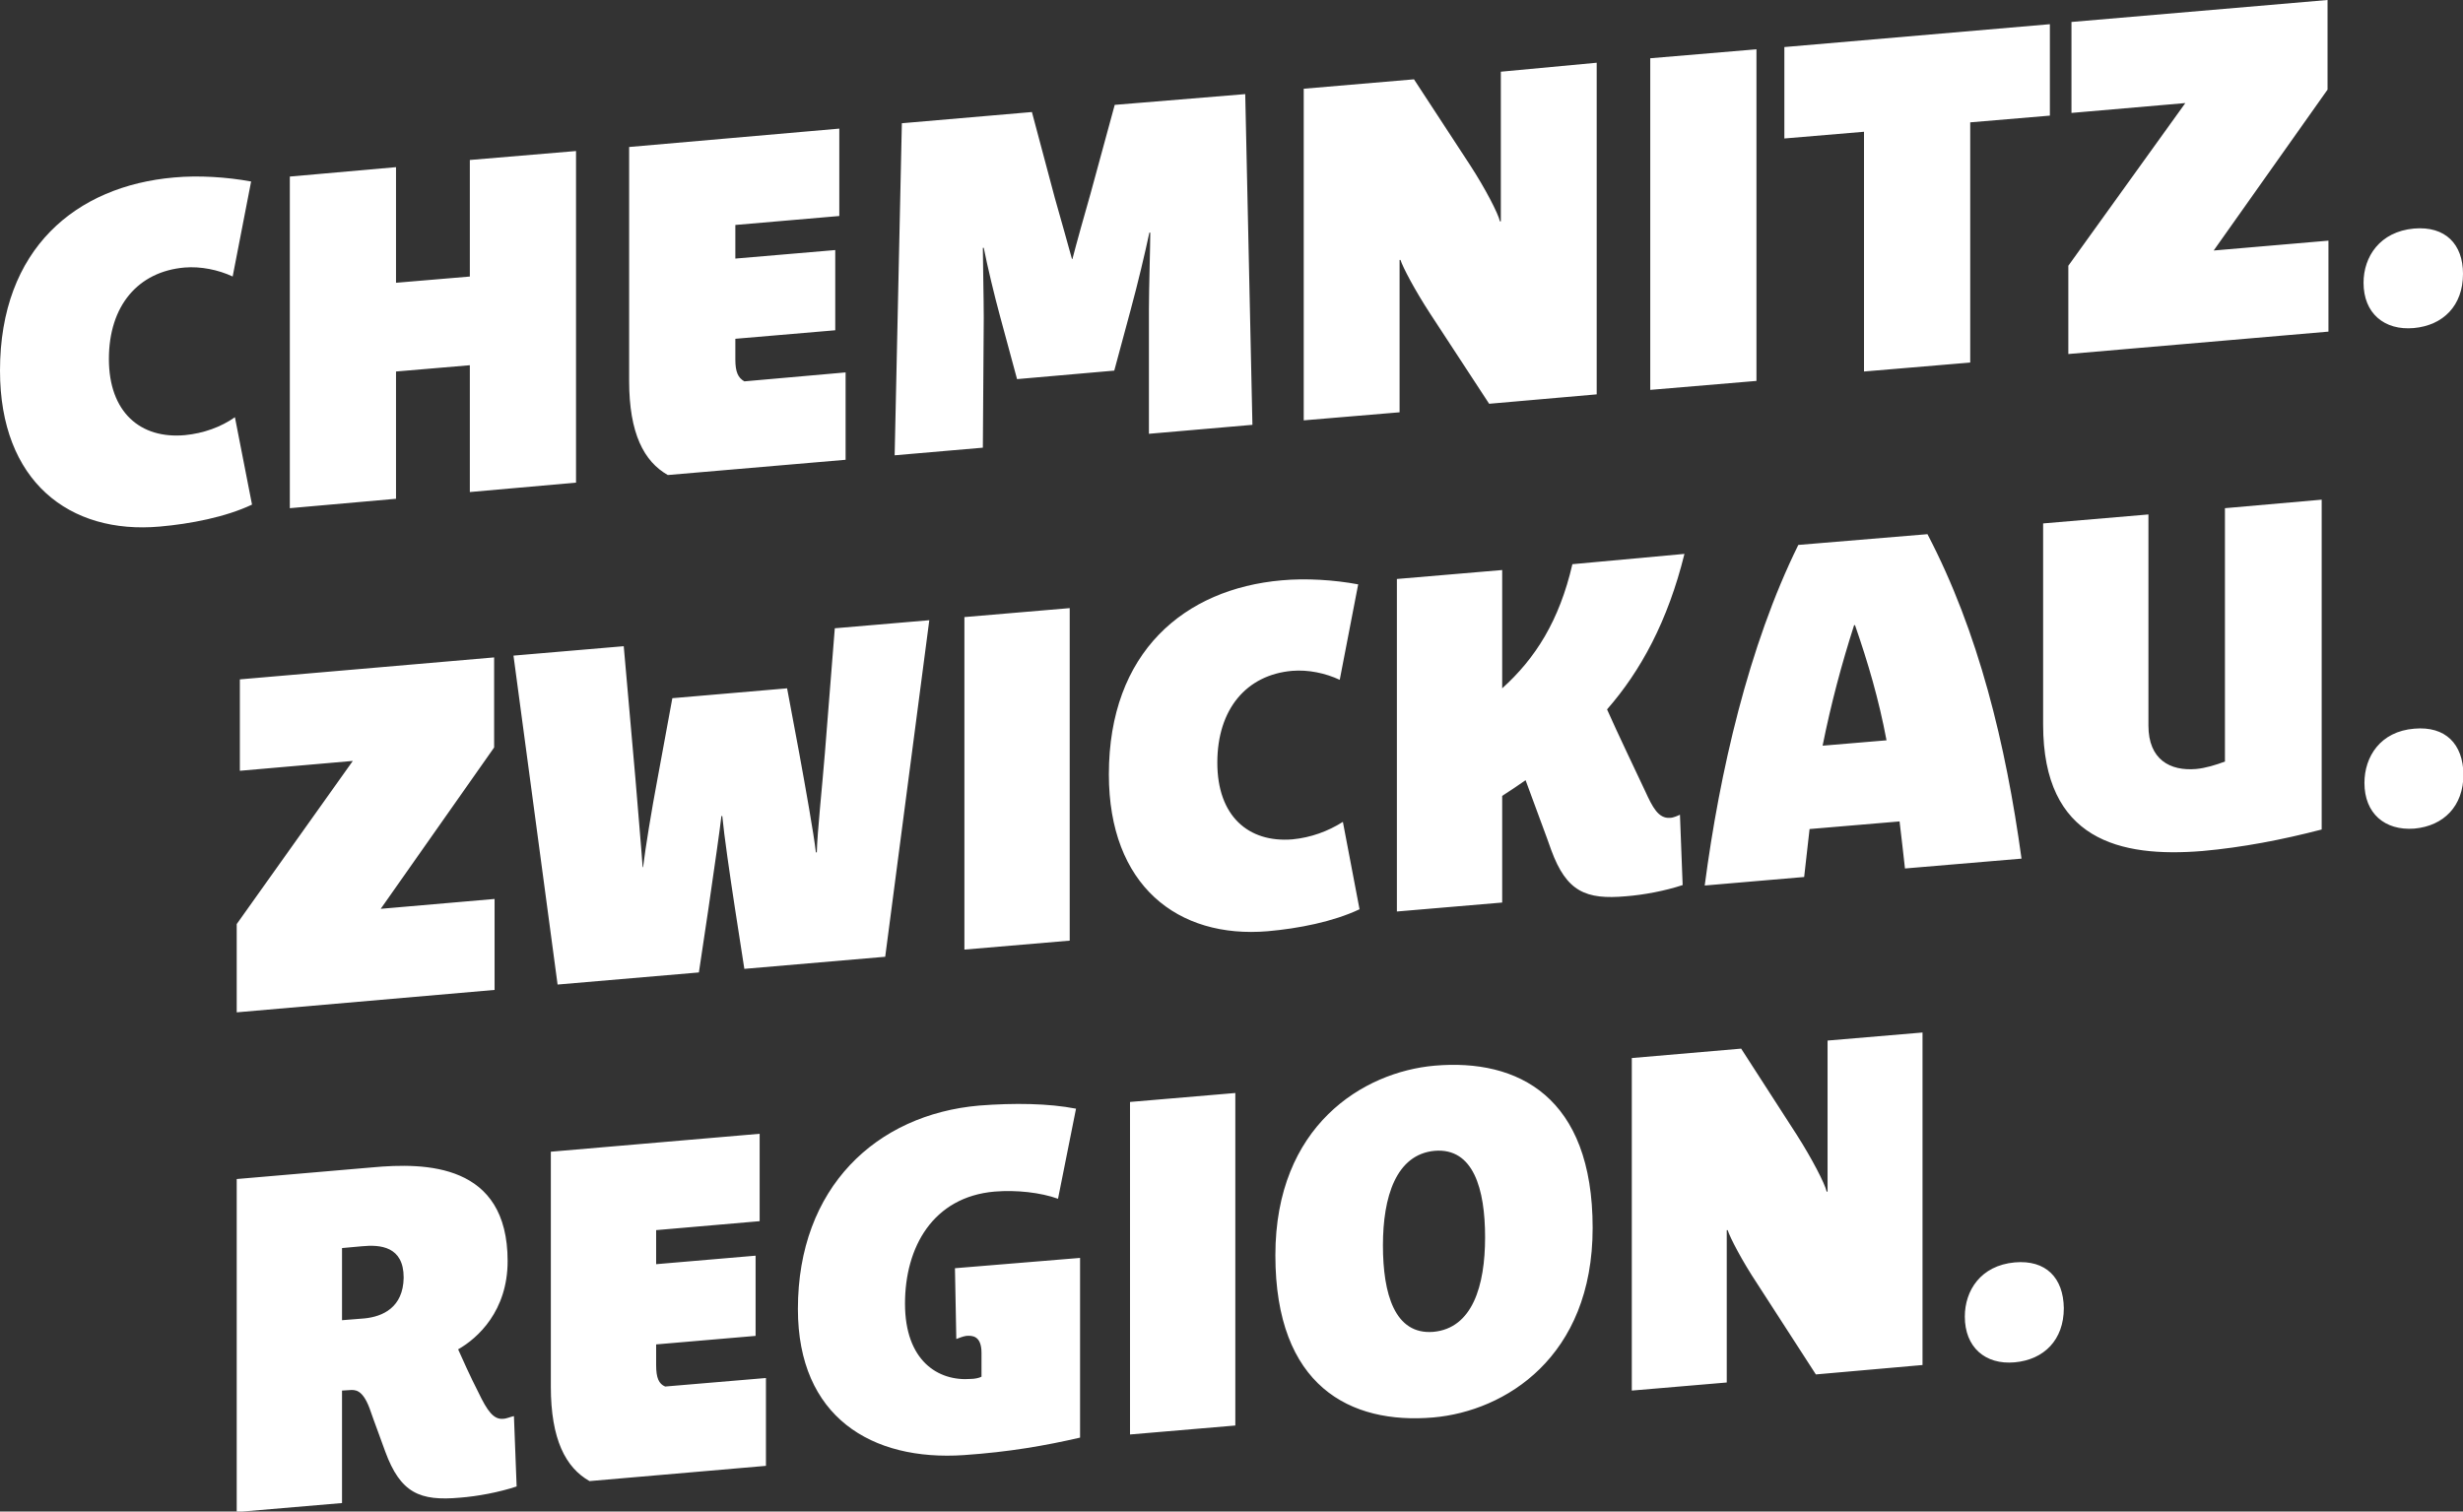 <svg xmlns="http://www.w3.org/2000/svg" width="246" height="151" viewBox="0 0 246 151" fill="none"><rect x="0" y="0" width="246" height="151" fill="#333333" stroke="none"/><g clip-path="url(#clip0_68_57)"><path d="M164.824 38.947L175.432 38.052V4.924L164.824 5.82V38.947ZM232.471 8.953V0L206.895 2.194V11.281L218.267 10.296L206.581 26.547V35.366L232.561 33.128V24.04L221.099 25.025L232.471 8.953ZM241.101 22.831C237.685 23.145 236.067 25.652 236.067 28.248C236.067 31.292 238.134 33.038 241.101 32.77C244.022 32.501 246 30.531 246 27.353C246 24.398 244.247 22.563 241.101 22.831ZM149.901 22.115H149.811C149.632 21.309 148.328 18.802 146.845 16.519L141.226 7.924L130.214 8.864V41.992L139.788 41.186V25.965H139.878C140.103 26.681 141.271 28.92 142.845 31.337L148.733 40.335L159.475 39.395V6.267L149.901 7.163V22.115ZM178.219 13.833L186.174 13.162V37.112L196.782 36.217V12.222L204.738 11.55V2.417L178.219 4.701V13.833ZM18.474 43.469C14.024 43.872 10.877 41.186 10.877 35.859C10.877 30.531 13.799 27.129 18.429 26.726C20.047 26.592 21.8 26.95 23.238 27.621L25.081 18.131C22.654 17.683 19.822 17.504 17.395 17.728C7.596 18.578 0 24.846 0 37.023C0 48.08 6.922 53.407 15.957 52.602C19.013 52.333 22.519 51.661 25.171 50.408L23.463 41.678C22.069 42.663 20.317 43.29 18.474 43.469ZM73.445 35.903V33.844L83.423 32.993V24.98L73.445 25.831V22.473L83.828 21.578V12.848L62.837 14.684V38.052C62.837 43.29 64.32 46.11 66.703 47.453L84.457 45.931V37.202L74.344 38.097C73.715 37.739 73.445 37.157 73.445 35.903ZM46.971 27.621L39.554 28.248V16.698L28.947 17.638V50.766L39.554 49.826V37.112L46.926 36.485V49.154L57.533 48.214V15.087L46.926 15.982V27.621H46.971ZM111.336 10.476L108.909 19.384C108.369 21.265 107.515 24.309 107.111 25.875H107.066C106.706 24.577 105.987 21.981 105.358 19.787L103.066 11.192L90.076 12.311L89.356 45.483L98.166 44.722L98.256 31.74C98.256 29.815 98.166 26.055 98.166 24.756H98.256C98.616 26.592 99.335 29.591 99.874 31.561L101.582 37.873L111.291 37.023L112.909 31.024C113.673 28.203 114.348 25.338 114.797 23.234H114.887C114.887 24.577 114.752 28.964 114.752 30.889V43.335L125.09 42.439L124.371 9.401L111.336 10.476Z" fill="white"></path><path d="M222.268 76.059C221.324 76.417 220.29 76.731 219.346 76.82C216.739 77.044 214.581 75.88 214.581 72.478V51.392L204.064 52.288V72.388C204.064 83.938 211.75 85.684 219.975 85.013C223.976 84.654 227.931 83.893 231.886 82.864V49.915L222.223 50.766V76.059H222.268ZM157.048 56.361C155.745 62.002 153.362 65.763 150.036 68.762V56.944L139.518 57.839V91.056L150.036 90.161V79.506C150.8 79.014 151.609 78.477 152.373 77.939C153.183 80.178 154.621 83.983 154.936 84.923C156.464 89.086 158.397 89.892 162.397 89.534C164.15 89.4 166.307 88.997 168.06 88.415L167.791 81.386C167.611 81.476 167.116 81.7 166.802 81.7C165.633 81.789 165.049 80.625 164.33 79.058C163.745 77.805 161.453 73.015 160.509 70.866C163.88 67.016 166.577 62.047 168.24 55.332L157.048 56.361ZM241.146 72.791C237.73 73.06 236.156 75.612 236.156 78.208C236.156 81.252 238.179 82.998 241.146 82.774C244.067 82.506 246.045 80.536 246.045 77.357C246 74.313 244.247 72.522 241.146 72.791ZM182.039 74.492C182.893 70.239 183.927 66.389 185.185 62.45H185.275C186.579 66.21 187.658 69.881 188.422 73.955L182.039 74.492ZM179.612 54.437C174.623 64.554 171.746 77.178 170.263 88.46L180.196 87.609C180.376 85.953 180.556 84.341 180.736 82.819L189.725 82.058C189.905 83.535 190.085 85.147 190.265 86.758L201.906 85.774C200.333 74.358 197.636 63.166 192.512 53.362L179.612 54.437ZM82.39 75.209C82.12 78.566 81.626 83.177 81.581 85.147H81.491C81.266 83.222 80.457 78.7 79.828 75.253L78.614 68.762L67.152 69.747L65.669 77.805C65.085 80.894 64.455 84.744 64.231 86.624H64.186C64.051 84.654 63.691 80.625 63.467 77.805L62.298 64.554L51.286 65.494L55.691 98.353L69.804 97.144L70.748 90.832C71.332 86.803 71.917 82.774 72.052 81.521H72.141C72.321 83.446 72.906 87.475 73.4 90.698L74.344 96.786L88.413 95.578L92.817 61.957L83.378 62.763L82.39 75.209ZM129.09 83.849C124.686 84.207 121.584 81.521 121.584 76.193C121.584 70.821 124.506 67.419 129.046 67.016C130.664 66.882 132.372 67.24 133.81 67.912L135.653 58.376C133.271 57.928 130.439 57.749 128.012 57.973C118.303 58.824 110.752 65.136 110.752 77.357C110.752 88.46 117.629 93.787 126.618 93.026C129.675 92.757 133.136 92.086 135.788 90.832L134.125 82.103C132.641 83.043 130.933 83.67 129.09 83.849ZM49.353 74.671V65.673L23.957 67.867V76.999L35.239 76.014L23.643 92.31V101.129L49.398 98.89V89.803L38.026 90.788L49.353 74.671ZM96.323 94.861L106.841 93.966V60.749L96.323 61.644V94.861Z" fill="white"></path><path d="M143.159 133.048C139.294 133.361 138.125 129.243 138.125 124.408C138.125 119.573 139.428 115.32 143.294 114.962C147.16 114.649 148.328 118.767 148.328 123.602C148.328 128.437 147.07 132.69 143.159 133.048ZM143.294 106.456C136.147 107.083 127.382 112.455 127.382 125.393C127.382 138.465 134.844 142.315 143.159 141.599C150.306 140.972 159.071 135.6 159.071 122.662C159.071 109.545 151.609 105.74 143.294 106.456ZM182.534 119.036H182.444C182.264 118.23 180.96 115.723 179.477 113.395L173.904 104.755L162.981 105.695V138.913L172.465 138.107V122.886H172.555C172.78 123.602 173.949 125.885 175.522 128.258L181.365 137.301L192.018 136.361V103.144L182.534 103.949V119.036ZM112.864 143.3L123.382 142.404V109.187L112.864 110.082V143.3ZM201.232 126.109C197.816 126.423 196.243 128.929 196.243 131.526C196.243 134.57 198.265 136.361 201.232 136.092C204.154 135.824 206.131 133.854 206.131 130.675C206.086 127.631 204.333 125.841 201.232 126.109ZM36.408 131.705L34.16 131.884V124.677L36.138 124.498C37.981 124.318 40.318 124.498 40.318 127.631C40.273 130.631 38.206 131.526 36.408 131.705ZM50.252 141.733C49.308 141.822 48.679 140.972 47.78 139.092C47.016 137.614 46.072 135.51 45.757 134.794C47.735 133.675 50.701 130.944 50.701 125.975C50.701 116.216 42.521 116.126 37.172 116.619L23.643 117.782V151.045L34.16 150.149V138.913L34.88 138.868C35.464 138.823 36.183 138.778 36.902 140.659C37.442 142.225 38.071 143.837 38.475 145.001C40.004 149.164 41.936 149.97 45.937 149.612C47.69 149.478 49.847 149.075 51.6 148.493L51.331 141.464C51.061 141.509 50.566 141.733 50.252 141.733ZM65.534 136.361V134.302L75.468 133.451V125.438L65.534 126.288V122.886L75.872 121.991V113.261L55.016 115.052V138.51C55.016 143.792 56.5 146.613 58.882 147.956L76.501 146.434V137.659L66.433 138.51C65.804 138.241 65.534 137.659 65.534 136.361ZM95.514 133.764C95.739 133.675 96.189 133.496 96.503 133.451C97.088 133.406 98.031 133.406 98.031 135.152V137.525C97.807 137.659 97.312 137.749 96.998 137.749C93.671 138.017 90.39 135.913 90.39 130.228C90.39 124.587 93.177 119.573 99.335 119.036C101.537 118.857 103.92 119.125 105.673 119.752L107.471 110.754C104.729 110.217 101.268 110.172 97.807 110.441C87.514 111.336 79.693 118.633 79.693 130.765C79.693 141.554 87.064 145.986 96.278 145.359C100.818 145.046 104.369 144.419 107.875 143.613V125.661L95.379 126.691L95.514 133.764Z" fill="white"></path></g><defs><clipPath id="clip0_68_57"><rect width="246" height="151" fill="white"></rect></clipPath></defs></svg>